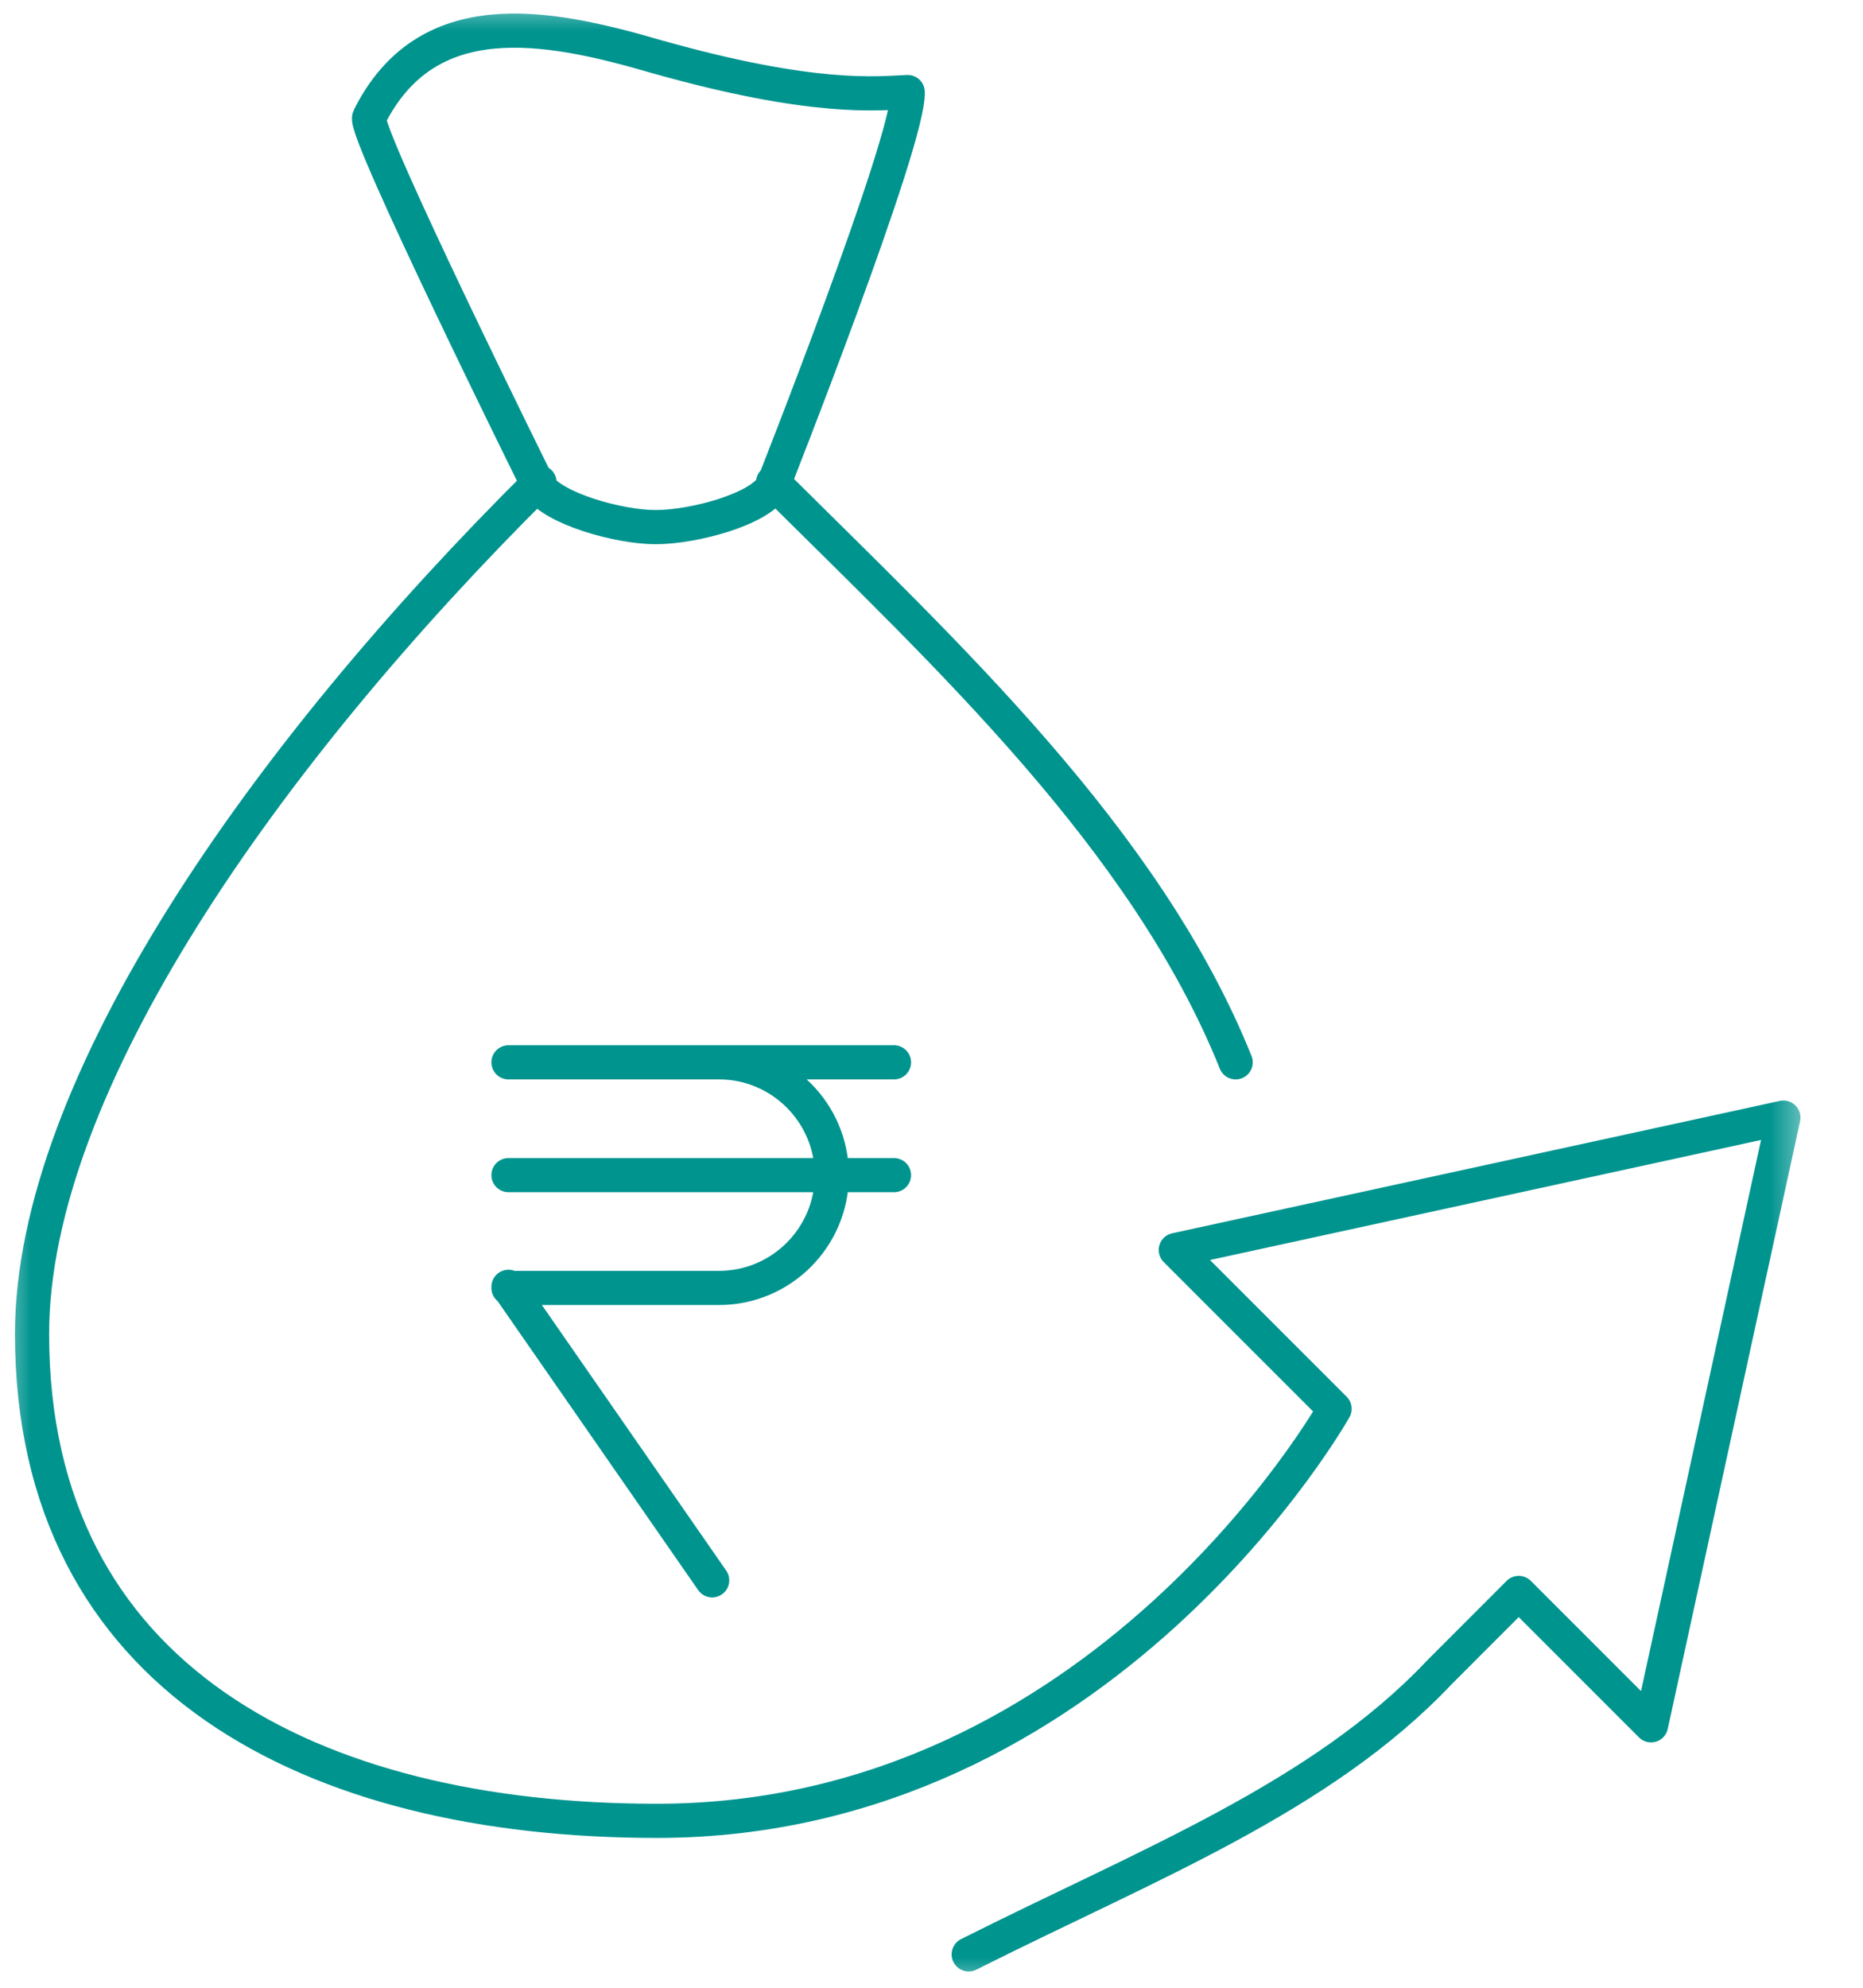 <svg width="30" height="32" viewBox="0 0 30 32" fill="none" xmlns="http://www.w3.org/2000/svg">
<mask id="mask0_71_38" style="mask-type:luminance" maskUnits="userSpaceOnUse" x="0" y="0" width="30" height="32">
<path d="M29.221 0H0V32H29.221V0Z" fill="white"/>
</mask>
<g mask="url(#mask0_71_38)">
<path d="M8.188 20.716L11.468 25.441M8.188 20.734H11.579C12.58 20.734 13.395 19.919 13.395 18.918C13.395 17.918 12.58 17.102 11.579 17.102H8.188H14.396M8.188 18.918H14.396" stroke="#00948F" stroke-width="0.55" stroke-linecap="round" stroke-linejoin="round"/>
<path d="M8.688 7.764C4.278 12.137 0.516 17.473 0.516 21.475C0.516 27.016 5.019 29.313 10.578 29.313C17.767 29.313 21.491 22.68 21.491 22.68L18.934 20.123L28.718 17.992L26.587 27.775L24.456 25.644L23.178 26.923C21.269 28.943 18.471 30.017 15.599 31.463M19.898 17.102C18.453 13.508 15.229 10.525 12.449 7.764M12.449 7.819C12.227 8.208 11.152 8.486 10.559 8.486C9.966 8.486 8.91 8.19 8.669 7.819C8.669 7.819 5.834 2.094 5.945 1.89C6.872 0.037 8.78 0.389 10.559 0.908C13.116 1.631 14.135 1.501 14.617 1.482C14.654 2.242 12.449 7.819 12.449 7.819Z" stroke="#00948F" stroke-width="0.55" stroke-linecap="round" stroke-linejoin="round"/>
</g>
</svg>
